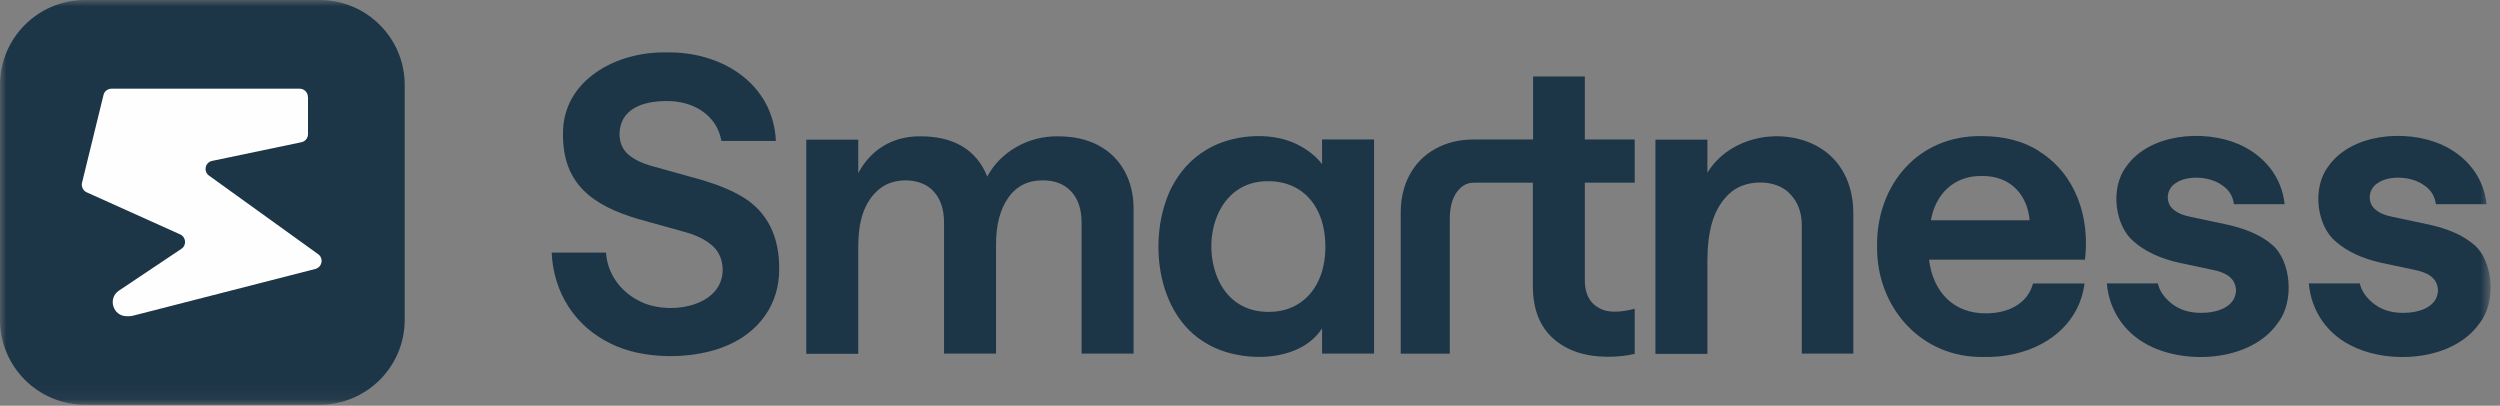 <svg width="191" height="31" viewBox="0 0 191 31" fill="none" xmlns="http://www.w3.org/2000/svg">
<rect x="0" y="0" width="191" height="31" fill="#808080" stroke="none"/>
<mask id="mask0_52_15277" style="mask-type:luminance" maskUnits="userSpaceOnUse" x="0" y="0" width="191" height="31">
<path d="M190.282 0H0V30.919H190.282V0Z" fill="white"/>
</mask>
<g mask="url(#mask0_52_15277)">
<path d="M24.429 0H6.49C2.904 0 0 2.907 0 6.49V24.429C0 28.015 2.907 30.921 6.49 30.921H24.429C28.015 30.921 30.919 28.015 30.919 24.429V6.492C30.919 2.907 28.012 0.002 24.429 0.002" fill="#1C3547"/>
<path d="M56.722 15.039C55.877 14.528 54.808 14.099 53.612 13.747L49.897 12.711C49.053 12.488 48.414 12.17 47.984 11.787C47.554 11.404 47.331 10.878 47.331 10.223C47.372 8.357 49.047 7.724 50.889 7.72C52.96 7.684 54.777 8.793 55.116 10.767H59.279C59.065 6.357 55.109 3.913 50.891 4.005C47.082 3.927 42.968 6.132 43.013 10.241C42.984 14.074 45.309 15.709 48.755 16.731L52.47 17.767C53.332 18.021 54.002 18.373 54.494 18.836C54.973 19.299 55.212 19.905 55.212 20.638C55.178 23.518 50.928 24.15 48.786 22.965C47.376 22.246 46.403 20.89 46.298 19.297H42.149C42.282 22.371 43.946 24.943 46.661 26.251C49.162 27.516 53.051 27.489 55.559 26.393C58.014 25.351 59.555 23.213 59.53 20.54C59.553 18.139 58.659 16.192 56.724 15.039" fill="#1C3547"/>
<path d="M83.908 11.098H83.905C83.905 11.098 83.892 11.09 83.883 11.085L83.876 11.083C83.006 10.633 81.997 10.415 80.847 10.415C78.587 10.366 76.424 11.597 75.426 13.493C74.573 11.326 72.696 10.404 70.306 10.415C68.197 10.401 66.537 11.426 65.571 13.221V10.669H61.599V27.03H65.571V18.738C65.588 17.023 65.945 15.437 67.214 14.417C68.323 13.502 70.437 13.573 71.344 14.64C71.869 15.214 72.125 16.012 72.125 17.016V27.015H76.097V18.691C76.097 17.192 76.4 16.012 77.021 15.119C77.642 14.226 78.52 13.778 79.651 13.778C80.593 13.778 81.326 14.065 81.852 14.64C82.377 15.214 82.634 16.012 82.634 17.016V27.015H86.605V15.916C86.607 13.88 85.705 12.045 83.908 11.101" fill="#1C3547"/>
<path d="M101.006 12.519H100.991C100.512 11.898 99.841 11.388 99.013 10.987C96.933 10 93.997 10.314 92.155 11.45C90.99 12.152 90.1 13.141 89.46 14.417C87.665 18.143 88.309 24.001 92.14 26.217C94.605 27.738 99.258 27.807 101.006 25.086V27.017H104.978V10.655H101.006V12.522V12.519ZM100.719 21.466C100.017 22.983 98.599 23.849 96.908 23.827C95.191 23.834 93.844 22.985 93.113 21.451C91.679 18.39 92.977 13.782 96.908 13.845C98.608 13.84 100.002 14.671 100.719 16.203C101.434 17.655 101.447 20.014 100.719 21.466Z" fill="#1C3547"/>
<path d="M121.081 5.84H117.127V10.655H112.615C111.499 10.655 110.526 10.894 109.679 11.357C108.835 11.82 108.18 12.473 107.717 13.319C107.254 14.163 107.015 15.137 107.015 16.255V27.019H110.764V16.733C110.764 15.825 110.955 15.123 111.336 14.629C111.639 14.246 112.007 13.958 112.597 13.958H117.109V21.836C117.109 23.607 117.635 24.945 118.673 25.87C119.711 26.794 121.112 27.257 122.882 27.257C123.615 27.257 124.286 27.177 124.891 27.035V23.589C124.35 23.732 123.822 23.812 123.346 23.812C122.675 23.812 122.134 23.605 121.702 23.19C121.288 22.776 121.081 22.186 121.081 21.42V13.956H124.891V10.655H121.081V5.842V5.84Z" fill="#1C3547"/>
<path d="M138.77 11.134C135.997 9.678 132.126 10.448 130.446 13.192V10.673H126.475V27.035H130.446V19.843C130.466 17.778 130.829 15.836 132.313 14.629C133.5 13.682 135.758 13.675 136.794 14.851C137.369 15.457 137.656 16.255 137.656 17.21V27.017H141.594V16.301C141.598 14.099 140.678 12.15 138.77 11.136" fill="#1C3547"/>
<path d="M155.768 11.546V11.531C154.572 10.78 153.12 10.399 151.414 10.399C146.527 10.312 143.344 14.156 143.409 18.818C143.349 23.455 146.765 27.391 151.605 27.271C155.216 27.342 158.761 25.409 159.26 21.658H155.323C154.895 23.244 153.38 23.939 151.734 23.939C149.231 23.963 147.663 22.259 147.382 19.84H159.294C159.67 16.622 158.617 13.312 155.768 11.548M147.523 16.827C147.868 14.807 149.311 13.413 151.398 13.446C153.516 13.41 154.873 14.787 155.066 16.827H147.523Z" fill="#1C3547"/>
<path d="M189.003 18.689C188.159 17.959 186.945 17.431 185.366 17.114L182.816 16.573C182.241 16.462 181.811 16.286 181.509 16.032C180.823 15.489 180.925 14.446 181.651 13.989C182.551 13.368 184.224 13.471 185.143 14.117C185.702 14.468 186.019 14.961 186.099 15.6H189.974C189.747 13.475 188.395 11.871 186.482 11.023C183.778 9.858 179.635 10.197 177.871 12.729C176.62 14.386 177.01 17.253 178.446 18.453C179.324 19.217 180.488 19.76 181.938 20.079L184.491 20.62C185.46 20.814 186.233 21.221 186.262 22.197C186.221 23.453 184.821 23.91 183.582 23.903C182.658 23.903 181.876 23.649 181.255 23.121C180.731 22.678 180.402 22.188 180.292 21.654H176.395C176.571 23.818 177.885 25.645 179.9 26.533C182.834 27.87 187.482 27.485 189.435 24.7C190.767 23.026 190.458 19.896 189.006 18.687" fill="#1C3547"/>
<path d="M173.577 18.689C172.733 17.959 171.504 17.431 169.94 17.114L167.39 16.573C166.815 16.462 166.386 16.286 166.08 16.032C165.394 15.489 165.497 14.446 166.223 13.989C167.123 13.368 168.795 13.471 169.715 14.117C170.274 14.468 170.593 14.961 170.671 15.6H174.546C174.319 13.475 172.967 11.871 171.054 11.023C168.35 9.854 164.209 10.205 162.443 12.729C161.192 14.386 161.581 17.253 163.018 18.453C163.893 19.217 165.06 19.76 166.51 20.079L169.06 20.62C170.029 20.814 170.802 21.221 170.831 22.197C170.791 23.453 169.39 23.91 168.152 23.903C167.227 23.903 166.446 23.649 165.824 23.121C165.301 22.678 164.971 22.188 164.862 21.654H160.964C161.14 23.818 162.454 25.645 164.47 26.534C167.403 27.87 172.054 27.485 174.007 24.7C175.339 23.026 175.03 19.896 173.577 18.687" fill="#1C3547"/>
<path d="M23.531 7.401V10.248C23.531 10.551 23.326 10.8 23.034 10.865L16.208 12.292C15.667 12.402 15.526 13.103 15.97 13.417L24.311 19.422C24.743 19.736 24.613 20.406 24.095 20.547L10.172 24.117C10.074 24.139 9.967 24.159 9.858 24.159H9.684C8.624 24.159 8.212 22.785 9.089 22.201L13.86 19.01C14.272 18.738 14.217 18.112 13.762 17.907L6.622 14.693C6.341 14.564 6.201 14.261 6.265 13.969L7.909 7.252C7.974 6.971 8.234 6.775 8.526 6.775H22.894C23.239 6.775 23.522 7.056 23.522 7.403H23.533L23.531 7.401Z" fill="#FEFEFE"/>
</g>
</svg>
